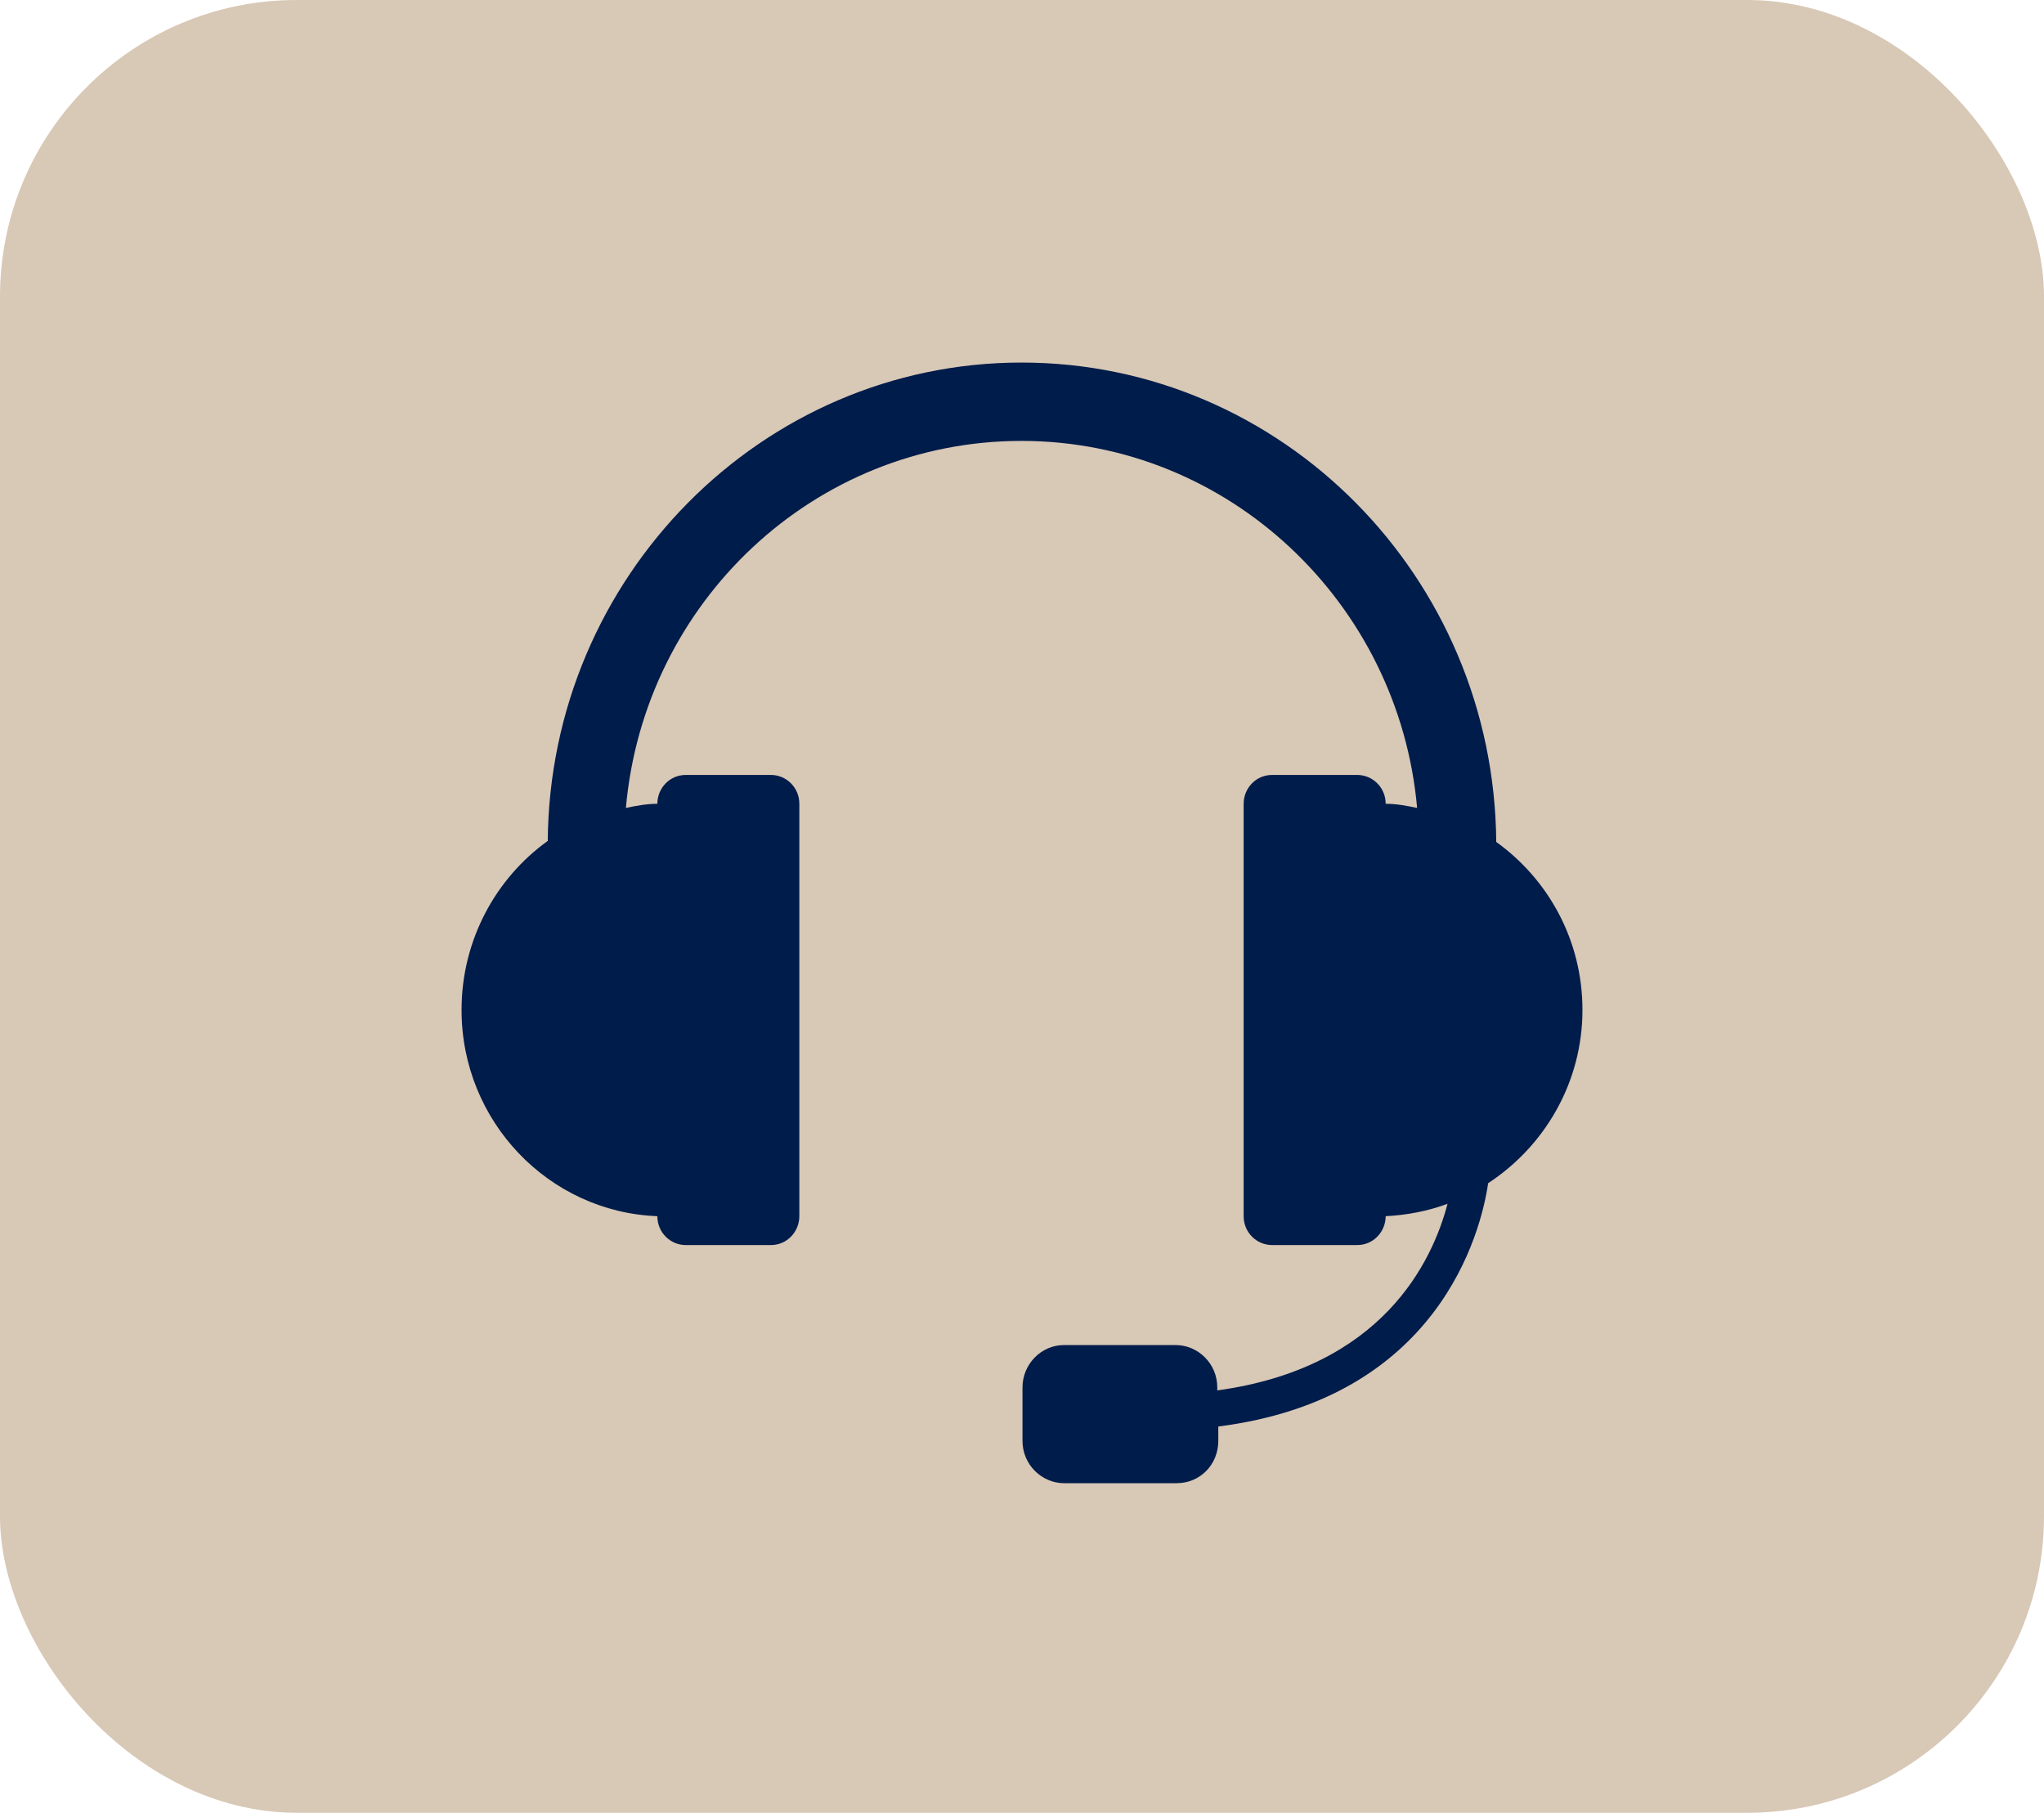 <svg width="62" height="55" viewBox="0 0 62 55" fill="none" xmlns="http://www.w3.org/2000/svg">
<rect width="62" height="55" rx="9" fill="#D8C8B6"/>
<path d="M48 30.643C48 28.516 46.954 26.671 45.385 25.545C45.323 17.506 38.892 11 30.985 11C23.108 11 16.677 17.506 16.615 25.513C15.046 26.639 14 28.516 14 30.643C14 34.021 16.646 36.774 19.939 36.899C19.939 37.399 20.338 37.775 20.8 37.775H23.385C23.877 37.775 24.246 37.368 24.246 36.899V24.387C24.246 23.887 23.846 23.512 23.385 23.512H20.8C20.308 23.512 19.939 23.918 19.939 24.387C19.6 24.387 19.292 24.45 18.985 24.512C19.538 18.257 24.708 13.377 30.985 13.377C37.261 13.377 42.431 18.288 42.985 24.512C42.677 24.45 42.369 24.387 42.031 24.387C42.031 23.887 41.631 23.512 41.169 23.512H38.585C38.092 23.512 37.723 23.918 37.723 24.387V36.899C37.723 37.399 38.123 37.775 38.585 37.775H41.169C41.661 37.775 42.031 37.368 42.031 36.899C42.677 36.867 43.323 36.742 43.908 36.523C43.446 38.275 41.938 41.497 36.923 42.185V42.091C36.923 41.372 36.339 40.809 35.661 40.809H32.277C31.569 40.809 31.015 41.403 31.015 42.091V43.718C31.015 44.437 31.6 45 32.277 45H35.692C36.4 45 36.954 44.437 36.954 43.718V43.28C43.631 42.435 44.923 37.399 45.139 35.898C46.861 34.772 48 32.833 48 30.643Z" fill="#001C4A"/>
</svg>
